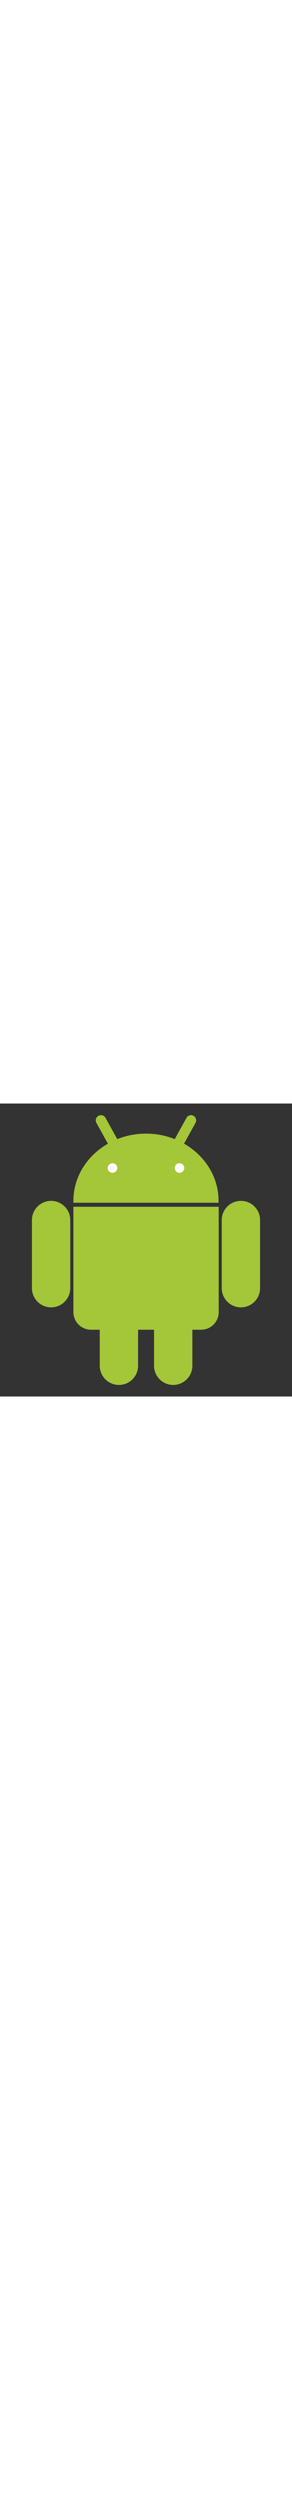 <?xml version="1.0" encoding="utf-8"?>
<!-- Generator: Adobe Illustrator 24.3.0, SVG Export Plug-In . SVG Version: 6.00 Build 0)  -->
<svg version="1.1" id="Layer_1" xmlns="http://www.w3.org/2000/svg" xmlns:xlink="http://www.w3.org/1999/xlink" width="60"
	 viewBox="0 0 512 512"  style="enable-background:new 0 0 512 512;" xml:space="preserve">
<rect x="0" y="0" width="512" height="512" fill="#333333" stroke="none"/>
<style type="text/css">
	.st0{fill:#A4C639;}
	.st1{fill:#FFFFFF;}
</style>
<g>
	<path class="st0" d="M128.7,173.4h254.5v-1.9c0-0.2,0-0.3,0-0.5c0-0.3,0-0.6,0-0.9c0-42.3-24.2-79.3-60.5-100l20.1-36.3
		c2.4-4.4,0.8-9.9-3.5-12.4C335,19,329.5,20.6,327,25l-20.6,37.2C291,56,273.9,52.6,256,52.6s-35,3.4-50.4,9.6L185,25
		c-2.4-4.4-8-6-12.4-3.5c-4.4,2.4-6,8-3.5,12.4l20.1,36.3c-36.3,20.7-60.5,57.7-60.5,100c0,0.3,0,0.6,0,0.9c0,0.2,0,0.3,0,0.5V173.4
		z"/>
	<path class="st0" d="M128.7,180.4v184.1c0,17,13.8,30.8,30.8,30.8h15.4v62.9c0,18.5,15,33.6,33.6,33.6s33.6-15,33.6-33.6v-62.9h28
		v62.9c0,18.5,15,33.6,33.6,33.6c18.5,0,33.6-15,33.6-33.6v-62.9h15.4c17,0,30.8-13.8,30.8-30.8V180.4H128.7z"/>
	<path class="st0" d="M422.4,170.1c-18.5,0-33.6,15-33.6,33.6v118.9c0,18.5,15,33.6,33.6,33.6s33.6-15,33.6-33.6V203.6
		C456,185.1,441,170.1,422.4,170.1z"/>
	<path class="st0" d="M89.6,170.1c-18.5,0-33.6,15-33.6,33.6v118.9c0,18.5,15,33.6,33.6,33.6s33.6-15,33.6-33.6V203.6
		C123.1,185.1,108.1,170.1,89.6,170.1z"/>
	<circle class="st1" cx="197.3" cy="112.7" r="8.4"/>
	<circle class="st1" cx="314.7" cy="112.7" r="8.4"/>
</g>
</svg>
